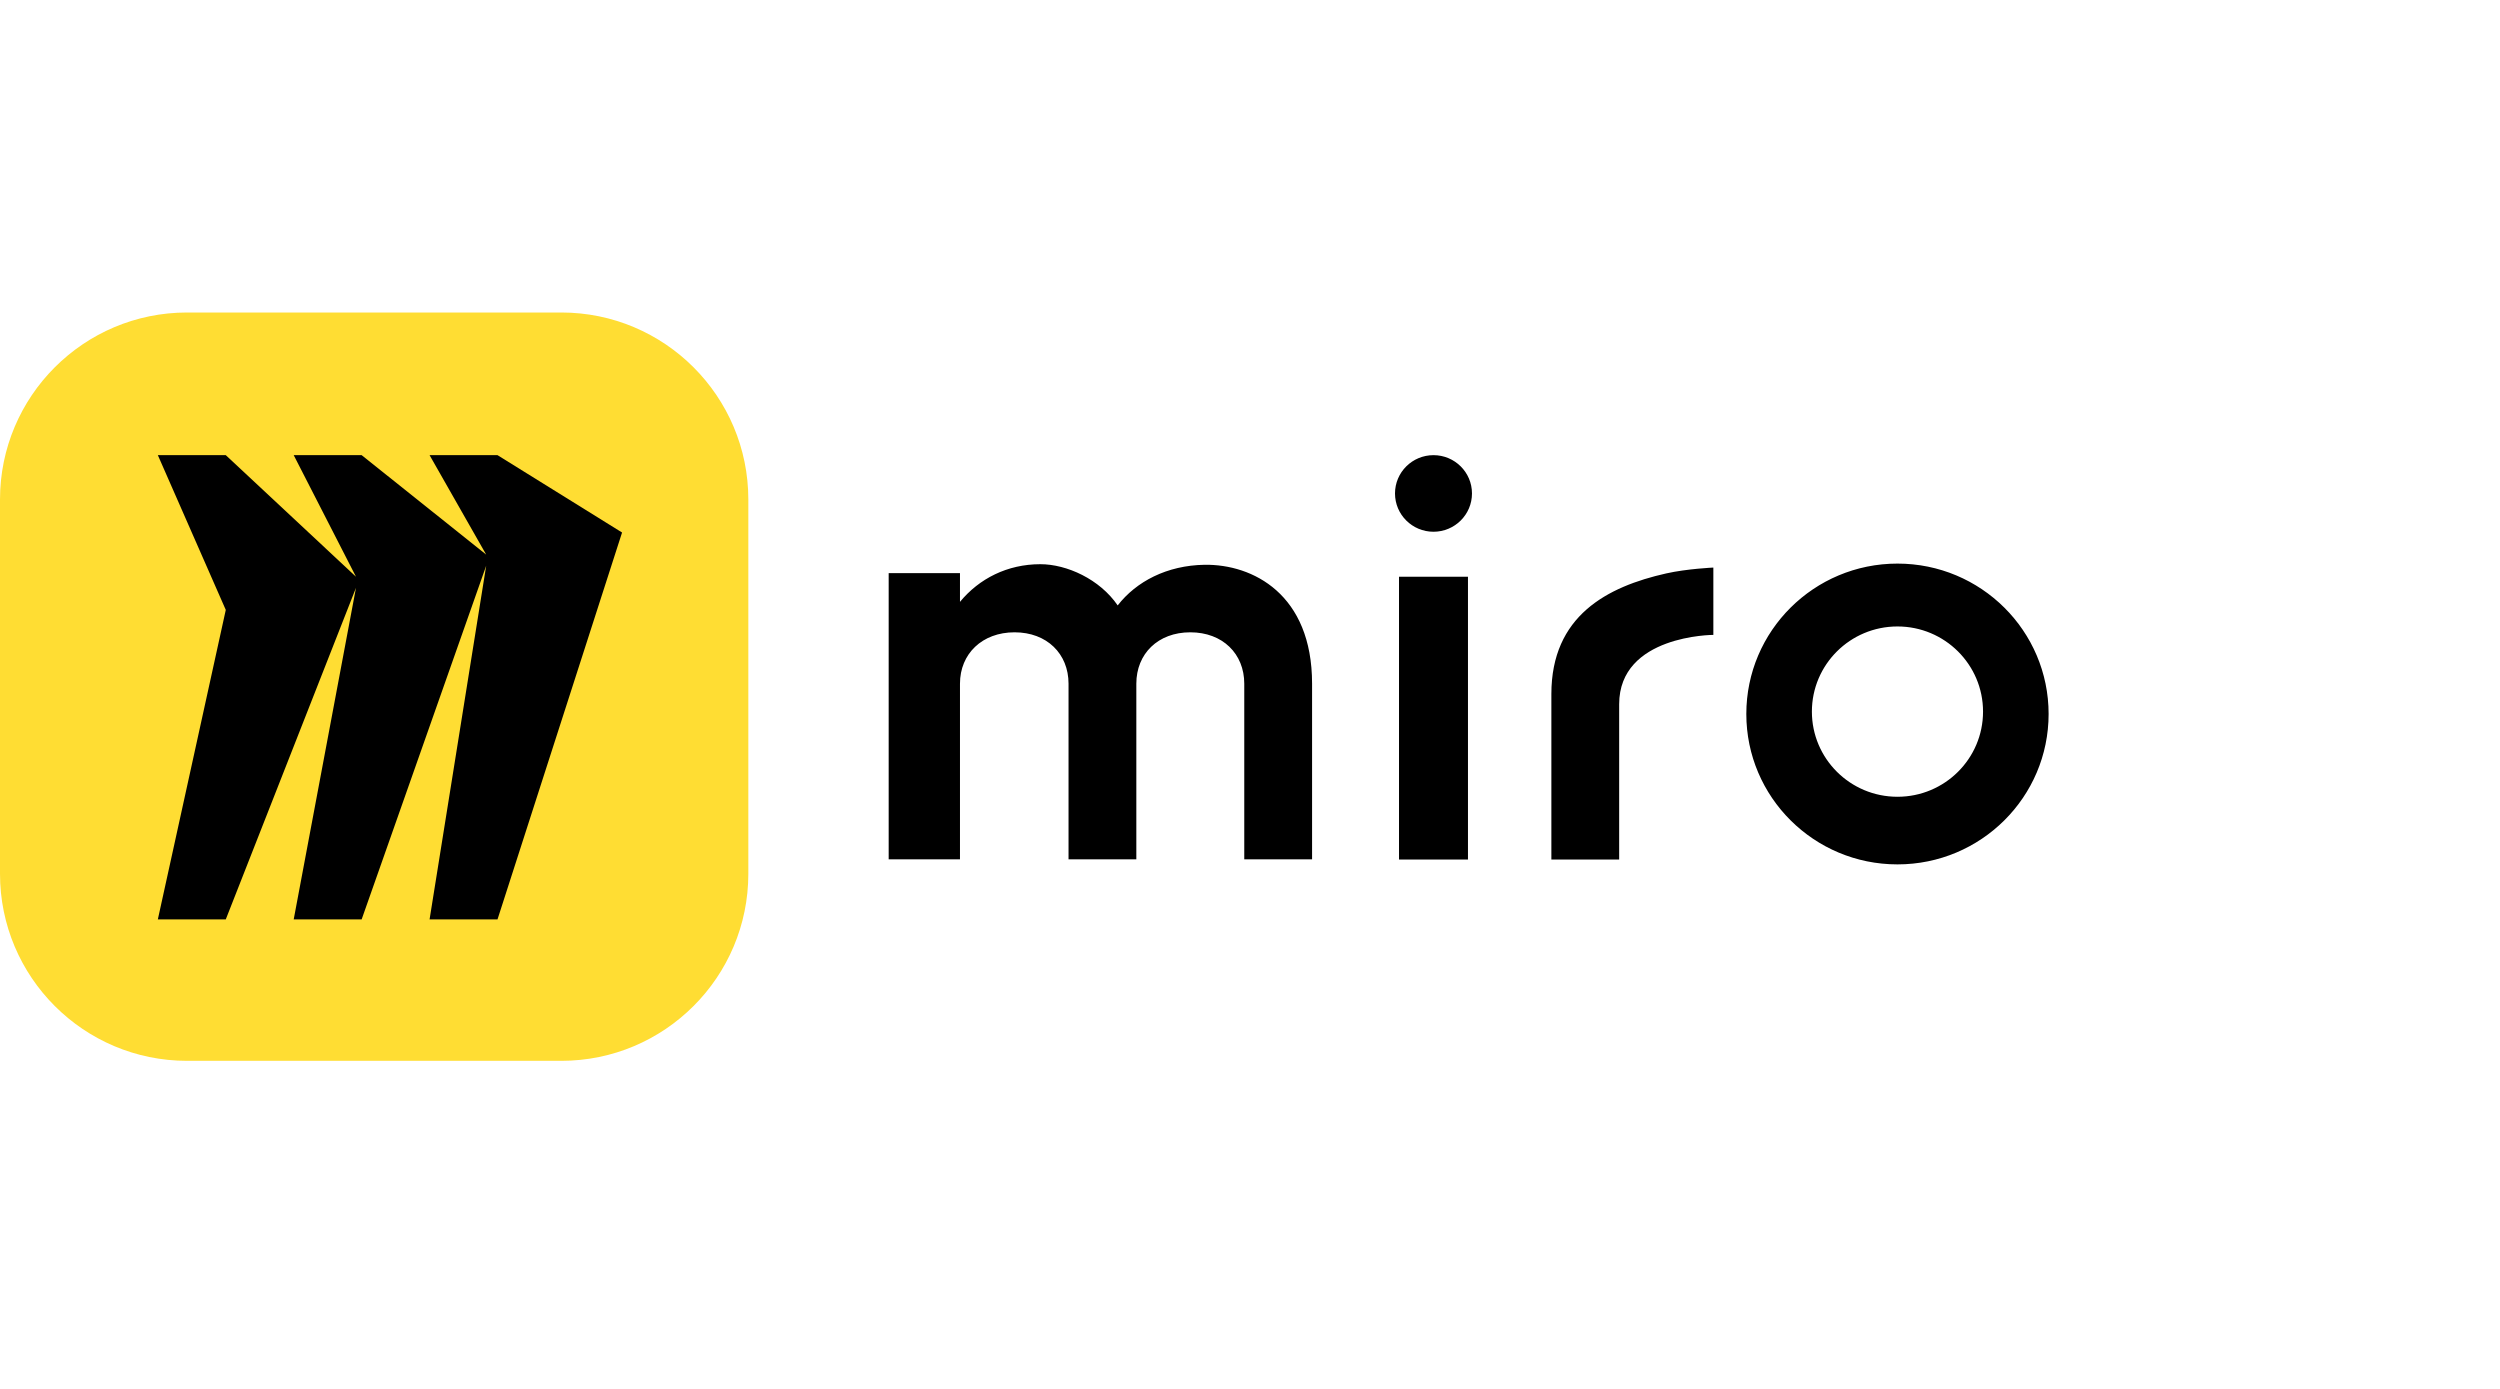 <?xml version="1.0" encoding="utf-8"?>
<svg xmlns="http://www.w3.org/2000/svg" fill="none" height="80" viewBox="0 0 144 80" width="144">
  <clipPath id="a">
    <path d="m0 18h118v43.105h-118z"/>
  </clipPath>
  <g clip-path="url(#a)">
    <path clip-rule="evenodd" d="m84.786 28.423c0 1.218-.993 2.206-2.217 2.206-1.224 0-2.217-.988-2.217-2.206s.993-2.206 2.217-2.206c1.224 0 2.217.988 2.217 2.206zm24.508 4.04c-4.808 0-8.706 3.878-8.706 8.663 0 4.785 3.898 8.663 8.706 8.663 4.809 0 8.706-3.878 8.706-8.663 0-4.785-3.897-8.663-8.706-8.663zm0 13.431c-2.722 0-4.929-2.196-4.929-4.905s2.206-4.905 4.929-4.905 4.929 2.196 4.929 4.905-2.206 4.905-4.929 4.905zm-49.371-13.396c1.521 0 3.421.861 4.456 2.374 1.071-1.377 2.834-2.306 5.011-2.341 2.766-.035 6.186 1.686 6.186 6.849v10.117h-3.906v-10.117c0-1.721-1.245-2.959-3.108-2.959s-3.109 1.238-3.109 2.959v10.117h-3.905v-10.117c0-1.721-1.244-2.959-3.109-2.959s-3.144 1.238-3.144 2.959v10.117h-4.107v-16.486h4.107v1.656c1.107-1.341 2.728-2.168 4.629-2.169zm0 0h-.001.002zm29.436 7.479v9.533h3.905v-8.948c0-3.985 5.425-3.992 5.425-3.992v-3.878s-1.517.068-2.715.337c-3.398.764-6.615 2.441-6.615 6.949zm-4.804 9.533v-16.289h-3.972v16.289z" fill="#000" fill-rule="evenodd"/>
    <path d="m0 28.776c0-5.952 4.825-10.776 10.776-10.776h21.552c5.952 0 10.776 4.825 10.776 10.776v21.552c0 5.952-4.825 10.776-10.776 10.776h-21.552c-5.952 0-10.776-4.825-10.776-10.776z" fill="#fd3"/>
    <path clip-rule="evenodd" d="m28.657 26.217h-3.913l3.261 5.729-7.174-5.729h-3.913l3.587 7.003-7.5-7.003h-3.913l3.913 8.914-3.913 17.825h3.913l7.5-19.099-3.587 19.099h3.913l7.174-20.372-3.261 20.372h3.913l7.174-22.283z" fill="#000" fill-rule="evenodd"/>
  </g>
</svg>